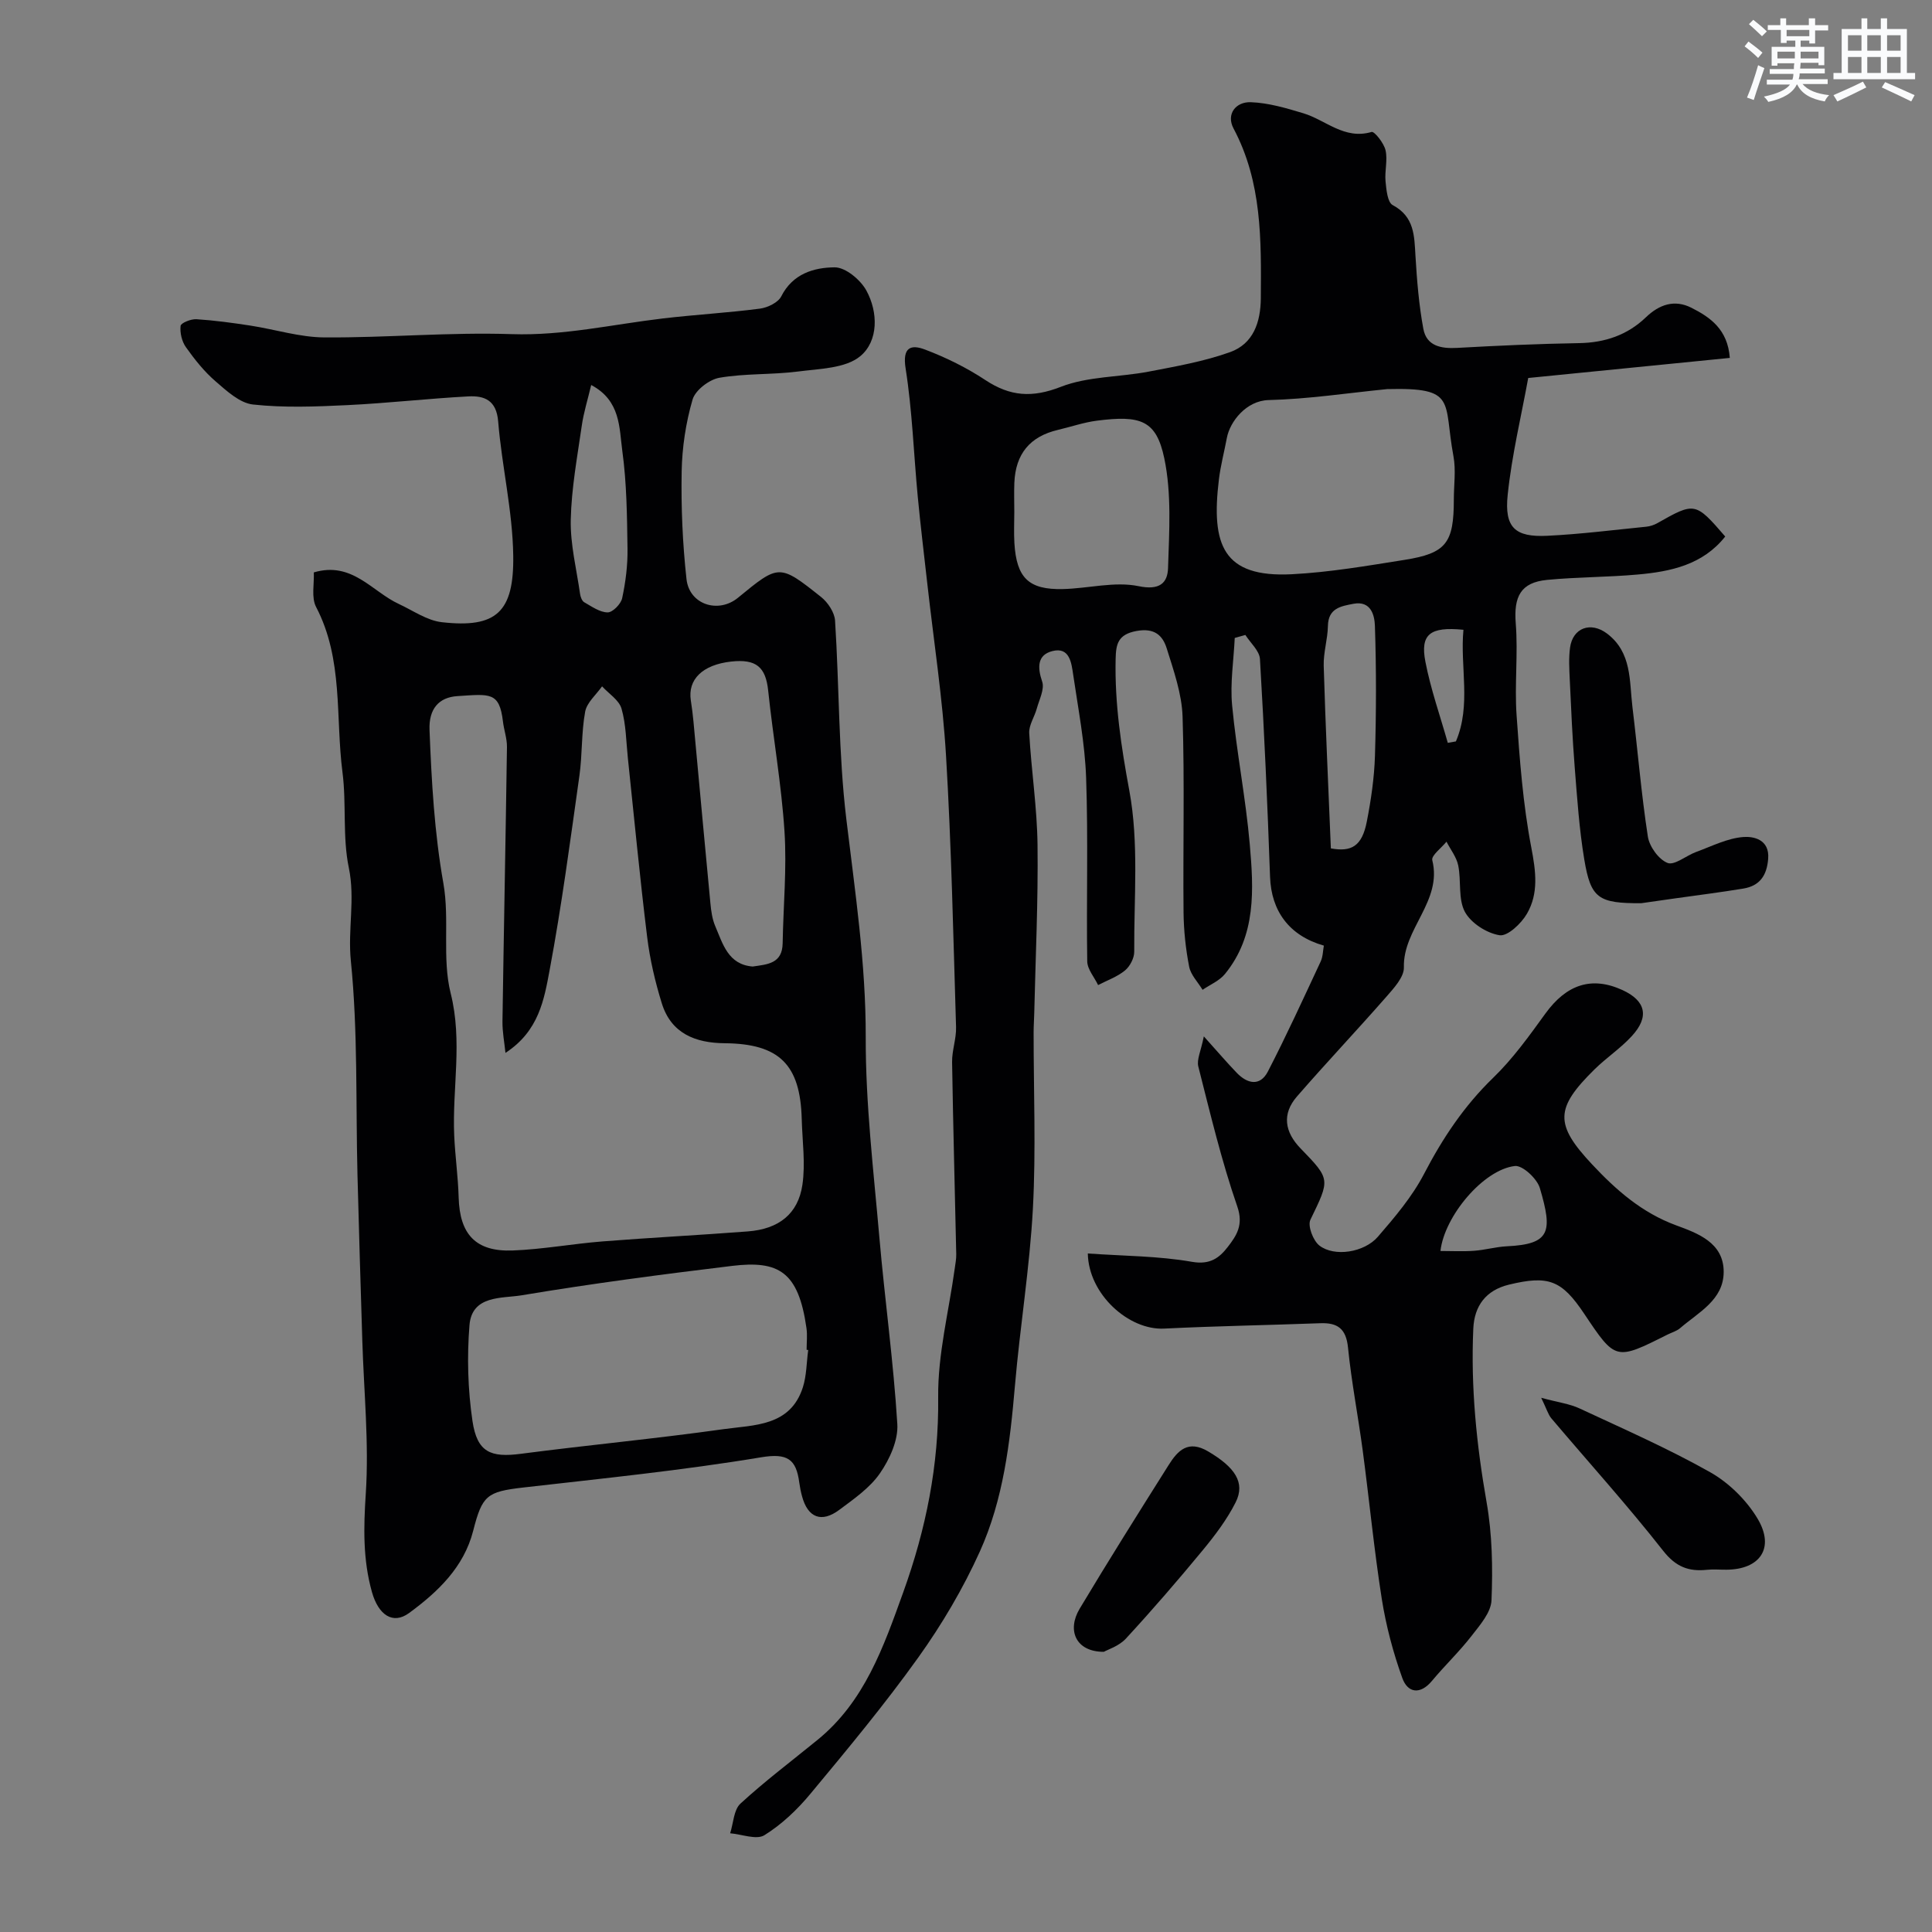 <svg enable-background="new 0 0 400 400" viewBox="0 0 400 400" xmlns="http://www.w3.org/2000/svg"><rect x="0" y="0" width="400" height="400" fill="#808080" stroke="none"/><g fill="#010103"><path d="m225.22 259.52c7.51.53 14.65.51 21.59 1.73 3.73.65 5.65-.83 7.4-3.1 1.81-2.35 3.28-4.53 1.96-8.35-3.27-9.46-5.6-19.26-8.07-28.98-.37-1.44.54-3.2 1.14-6.25 2.94 3.27 4.82 5.48 6.83 7.56 2.2 2.28 4.82 2.83 6.43-.28 3.87-7.49 7.37-15.16 10.94-22.8.46-.99.45-2.19.65-3.27-7.19-2.05-10.89-7.17-11.14-14.24-.53-15.04-1.2-30.07-2.09-45.09-.1-1.72-1.97-3.33-3.02-4.99-.73.21-1.47.41-2.2.62-.22 4.66-.98 9.38-.54 13.98.91 9.6 2.81 19.12 3.65 28.72.81 9.34 1.38 18.9-5.14 26.88-1.15 1.41-3.07 2.2-4.63 3.27-.96-1.59-2.45-3.08-2.78-4.8-.72-3.69-1.12-7.49-1.16-11.25-.13-13.5.23-27-.2-40.49-.15-4.75-1.84-9.52-3.28-14.14-.85-2.71-2.54-4.29-6.26-3.61-3.89.71-4.25 2.77-4.32 5.79-.21 9.23 1.15 18.16 2.84 27.29 2 10.8.94 22.19 1.01 33.32.01 1.32-.88 3.03-1.91 3.88-1.6 1.32-3.69 2.05-5.57 3.03-.78-1.64-2.22-3.26-2.25-4.91-.19-12.66.21-25.34-.23-37.99-.25-7.15-1.64-14.27-2.68-21.37-.36-2.44-.73-5.79-4.31-4.88-3.1.79-3.13 3.32-2.11 6.32.53 1.56-.61 3.73-1.12 5.6-.47 1.71-1.65 3.41-1.56 5.06.43 7.73 1.63 15.44 1.72 23.16.14 11.6-.41 23.21-.68 34.81-.03 1.33-.13 2.66-.13 3.98-.01 12.16.5 24.36-.15 36.49-.66 12.26-2.67 24.44-3.72 36.69-1.01 11.78-2.39 23.53-7.27 34.33-3.47 7.67-7.83 15.06-12.73 21.91-6.98 9.76-14.68 19.02-22.36 28.26-2.71 3.27-5.94 6.33-9.51 8.55-1.64 1.02-4.68-.2-7.09-.4.68-2.09.73-4.86 2.14-6.15 5.06-4.65 10.58-8.81 15.92-13.16 9.78-7.95 13.7-19.28 17.77-30.57 4.71-13.07 7.4-26.33 7.24-40.39-.1-8.88 2.21-17.78 3.43-26.67.13-.98.33-1.96.31-2.94-.28-13.26-.65-26.52-.86-39.78-.04-2.42.9-4.86.82-7.28-.57-18.7-.96-37.42-2.07-56.09-.71-11.93-2.55-23.79-3.88-35.68-.67-6.01-1.41-12.02-1.98-18.04-.84-8.84-1.13-17.76-2.51-26.51-.71-4.46 1.12-5.03 4.04-3.92 4.35 1.65 8.62 3.76 12.49 6.32 5.12 3.38 9.68 3.7 15.6 1.39 5.61-2.19 12.13-1.99 18.19-3.15 5.67-1.09 11.44-2.1 16.84-4.03 4.8-1.72 6.34-6.13 6.38-11.18.08-12.04.27-24-5.65-35.13-1.57-2.96.46-5.55 3.57-5.44 3.65.13 7.33 1.22 10.88 2.29 4.65 1.4 8.49 5.53 14.13 3.87.59-.17 2.55 2.31 2.89 3.78.47 2.04-.2 4.31 0 6.44.17 1.72.4 4.35 1.48 4.92 4.53 2.42 4.47 6.38 4.72 10.56.3 5.04.71 10.11 1.63 15.07.66 3.54 3.64 4.12 6.96 3.94 8.42-.47 16.85-.85 25.28-.99 5.35-.09 9.99-1.66 13.83-5.34 2.77-2.66 5.91-3.75 9.41-1.99 3.95 1.99 7.53 4.5 7.97 10.39-13.55 1.35-26.88 2.68-41.74 4.16-1.41 7.77-3.39 15.93-4.25 24.2-.71 6.78 1.53 8.79 8.18 8.47 6.85-.33 13.68-1.2 20.51-1.88.79-.08 1.61-.35 2.3-.74 7.75-4.39 7.87-4.38 14.05 2.77-4.64 5.86-11.27 7.26-18.12 7.87-6.24.56-12.53.51-18.76 1.11-5.48.53-6.93 3.46-6.49 9.02.5 6.29-.27 12.67.17 18.97.64 9.17 1.32 18.41 3.05 27.42.94 4.91 1.56 9.47-.91 13.72-1.17 2.02-3.99 4.69-5.65 4.44-2.66-.41-5.93-2.51-7.19-4.84-1.43-2.67-.73-6.41-1.38-9.6-.35-1.74-1.59-3.29-2.43-4.93-1.04 1.3-3.19 2.87-2.94 3.84 2.11 8.51-6.1 14.16-5.88 22.19.05 2.01-2.08 4.3-3.64 6.09-6.09 6.95-12.45 13.67-18.51 20.65-3.14 3.62-2.53 7.36.77 10.75 6.25 6.44 6.08 6.37 2.02 14.77-.6 1.25.57 4.32 1.87 5.33 3.07 2.39 9.27 1.46 12.11-1.83 3.51-4.06 7.09-8.28 9.55-13 3.84-7.38 8.28-14.06 14.3-19.89 4.09-3.95 7.48-8.69 10.84-13.33 4.36-6.01 9.56-7.77 15.94-4.85 4.82 2.21 5.63 5.52 1.94 9.53-2.32 2.53-5.27 4.48-7.73 6.9-8.17 8.05-8.28 11.36-.47 19.69 4.96 5.29 10.28 9.98 17.37 12.59 4.42 1.63 9.86 3.56 9.85 9.64-.01 5.82-5.23 8.37-9.02 11.65-.72.62-1.73.89-2.61 1.33-10.75 5.4-10.75 5.4-17.24-4.3-4.66-6.97-7.38-8.02-15.58-6.04-4.79 1.16-7.18 4.39-7.39 9.13-.54 12.07.66 23.99 2.75 35.9 1.17 6.64 1.3 13.55 1.02 20.31-.1 2.54-2.41 5.17-4.15 7.41-2.52 3.25-5.53 6.11-8.17 9.28-2.46 2.96-5.04 2.49-6.14-.56-1.91-5.3-3.38-10.85-4.26-16.42-1.6-10.18-2.58-20.45-3.94-30.67-.95-7.13-2.33-14.2-3.05-21.35-.39-3.9-2.14-5.18-5.75-5.04-10.76.4-21.54.58-32.29 1.11-7.33.39-15.68-7.09-15.83-15.55zm61.98-178.96c-8.18.81-16.35 2.07-24.55 2.27-4.64.12-8.01 4.47-8.64 7.83-.54 2.88-1.3 5.72-1.65 8.62-1.64 13.53.83 20.33 15.09 19.61 7.83-.4 15.62-1.75 23.38-2.98 8.6-1.37 10.17-3.49 10.17-12.48 0-3 .46-6.09-.08-8.98-2.13-11.43.84-14.26-13.72-13.89zm-77.2 25.4c0 2.16-.11 4.33.02 6.48.44 7.21 2.95 9.68 10.02 9.52 5.26-.12 10.73-1.63 15.7-.6 4.33.9 5.99-.64 6.09-3.74.24-7.59.76-15.42-.78-22.75-1.66-7.87-4.88-8.94-13.97-7.77-2.71.35-5.35 1.27-8.03 1.9-5.8 1.36-8.8 4.96-9.04 10.98-.08 1.98-.01 3.98-.01 5.98zm65.54 69.69c4.23.77 6.45-.4 7.45-5.58.87-4.47 1.54-9.04 1.68-13.58.27-8.96.29-17.95-.01-26.91-.07-2.07-.74-5.27-4.45-4.57-2.63.5-5.21.92-5.28 4.59-.05 2.76-.95 5.51-.87 8.25.37 12.51.96 25 1.48 37.8zm22.69 83.35c2.35 0 4.67.13 6.96-.04 2.27-.16 4.52-.82 6.79-.93 9.04-.43 9.5-3.02 6.83-12.05-.58-1.96-3.59-4.76-5.18-4.57-6.51.76-14.58 10.37-15.4 17.59zm1.52-105.2 1.68-.3c3.21-7.52.83-15.43 1.56-23.11-6.92-.69-8.99.91-7.87 6.65 1.1 5.67 3.05 11.18 4.63 16.76z"/><path d="m64.97 118.51c7.94-2.35 12.04 3.97 17.61 6.54 2.94 1.36 5.83 3.43 8.91 3.77 11.29 1.28 14.94-2.11 14.77-13.79-.13-9.27-2.36-18.5-3.12-27.78-.36-4.4-2.85-5.36-6.19-5.18-8.38.45-16.73 1.41-25.1 1.81-6.48.31-13.04.57-19.47-.13-2.75-.3-5.45-2.81-7.76-4.81-2.34-2.02-4.33-4.52-6.13-7.06-.84-1.18-1.26-2.98-1.1-4.41.07-.61 2.15-1.45 3.27-1.38 3.74.24 7.47.75 11.18 1.32 5.12.79 10.22 2.42 15.33 2.45 12.93.08 25.88-1.11 38.79-.68 10.68.35 20.88-2.02 31.29-3.25 6.68-.79 13.41-1.16 20.08-2.03 1.6-.21 3.78-1.26 4.43-2.56 2.37-4.68 6.77-5.96 11.04-5.99 2.24-.02 5.34 2.56 6.56 4.78 2.49 4.53 2.51 10.46-1.22 13.59-3.07 2.57-8.49 2.62-12.94 3.2-5.39.69-10.92.37-16.25 1.29-2.12.37-4.99 2.57-5.56 4.51-1.4 4.8-2.17 9.92-2.26 14.93-.13 7.41.19 14.88 1 22.24.58 5.3 6.6 7.21 10.67 3.86 8.48-6.96 8.53-7.04 17.21-.14 1.4 1.12 2.77 3.18 2.88 4.88.88 13.69.7 27.48 2.33 41.07 1.8 15.04 4.06 29.92 4.02 45.18-.04 13.8 1.62 27.62 2.82 41.4 1.12 12.91 2.93 25.78 3.72 38.7.21 3.36-1.6 7.31-3.61 10.21-2.09 3.02-5.39 5.3-8.42 7.56-3.68 2.74-6.5 1.6-7.69-2.8-.26-.94-.45-1.91-.58-2.87-.64-4.81-2.41-6.14-7.91-5.22-16.3 2.71-32.77 4.37-49.2 6.25-7.58.87-8.53 1.62-10.41 8.99-1.93 7.53-7.33 12.65-13.28 17.01-3.34 2.44-6.33.4-7.67-4.34-1.89-6.72-1.74-13.38-1.28-20.36.69-10.53-.4-21.18-.72-31.78-.35-11.43-.71-22.86-1-34.3-.37-14.76.11-29.61-1.37-44.26-.66-6.49.93-12.77-.42-19.27-1.33-6.39-.47-13.21-1.31-19.74-1.48-11.44.21-23.38-5.46-34.24-1.03-1.96-.37-4.81-.48-7.17zm39.68 99.48c-.22-2.18-.65-4.36-.62-6.54.28-18.93.66-37.86.93-56.8.02-1.75-.62-3.5-.83-5.27-.73-6.21-2.73-5.68-9.4-5.26-3.85.24-5.98 2.61-5.8 7.04.42 10.64 1 21.19 2.87 31.74 1.32 7.45-.31 15.51 1.51 22.76 2.5 9.97.3 19.66.73 29.44.19 4.27.8 8.53.92 12.8.21 7.65 3.52 11.29 11.2 11 6.21-.24 12.39-1.39 18.6-1.88 10.02-.79 20.07-1.3 30.09-2.07 6.35-.49 10.38-3.58 11.28-9.65.65-4.43-.02-9.06-.14-13.6-.29-11.31-4.65-15.61-15.95-15.71-6.08-.05-11.08-2.02-13.02-8.26-1.38-4.46-2.46-9.08-3.03-13.71-1.52-12.34-2.69-24.73-4-37.09-.36-3.42-.37-6.95-1.31-10.21-.51-1.78-2.64-3.1-4.03-4.62-1.22 1.74-3.15 3.35-3.5 5.25-.8 4.35-.57 8.87-1.19 13.26-1.89 13.43-3.67 26.89-6.16 40.21-1.14 6.1-2.21 12.64-9.15 17.17zm62.68 61.51c-.11-.01-.22-.03-.33-.04 0-1.5.18-3.02-.03-4.49-1.66-11.73-5.78-14.04-15.4-12.88-14.56 1.76-29.12 3.67-43.58 6.09-4.02.67-10.29-.08-10.79 6.19-.53 6.56-.34 13.32.62 19.83.96 6.49 3.76 7.62 10.05 6.79 13.94-1.82 27.95-3.13 41.87-5.09 6.37-.9 13.89-.54 16.49-8.69.77-2.44.75-5.13 1.1-7.71zm-11.5-79.39c3.07-.45 6.14-.59 6.21-4.82.13-7.72.88-15.48.38-23.16-.63-9.75-2.36-19.43-3.38-29.17-.51-4.83-2.45-6.57-7.67-5.99-5.94.66-9.02 3.72-8.34 8.06.46 2.89.68 5.82.95 8.74 1.04 11.07 2.03 22.15 3.1 33.23.15 1.6.38 3.28 1 4.74 1.58 3.68 2.66 7.96 7.75 8.37zm-33.43-120.4c-.74 3.12-1.57 5.74-1.95 8.43-.93 6.47-2.14 12.96-2.28 19.47-.11 5.11 1.2 10.25 1.93 15.37.09.61.39 1.44.86 1.71 1.55.88 3.22 2.09 4.85 2.1 1.03.01 2.75-1.74 3-2.94.72-3.35 1.16-6.83 1.11-10.24-.1-6.77-.16-13.59-1.08-20.27-.65-4.76-.32-10.39-6.44-13.63z"/><path d="m339.8 187c-8.88.04-10.44-.98-11.79-9.04-1.05-6.28-1.47-12.68-1.98-19.05-.48-6.08-.75-12.18-1.03-18.27-.1-2.18-.23-4.4.06-6.55.57-4.14 4.3-5.44 7.64-2.93 5.2 3.92 4.62 9.8 5.28 15.23 1.09 8.93 1.82 17.92 3.19 26.81.32 2.07 2.23 4.73 4.07 5.46 1.43.57 3.86-1.51 5.9-2.26 3.25-1.19 6.51-2.87 9.85-3.11 1.99-.14 5.42.45 5.09 4.53-.28 3.49-1.77 5.59-5.15 6.15-4.66.77-9.36 1.36-14.04 2.02-2.59.38-5.18.74-7.09 1.01z"/><path d="m319.09 289.4c3.51.95 5.89 1.24 7.96 2.21 9.09 4.24 18.31 8.28 27.03 13.2 3.89 2.2 7.55 5.81 9.83 9.65 3.59 6.06.47 10.5-6.5 10.53-1.33.01-2.67-.12-3.99.02-3.81.4-6.46-.6-9.09-3.95-7.38-9.4-15.42-18.29-23.15-27.42-.65-.78-.95-1.89-2.09-4.24z"/><path d="m228.54 341.99c-5.76.02-7.71-4.4-5.01-8.92 5.99-10.01 12.21-19.89 18.43-29.76 1.89-3.01 4.04-5.26 8.19-2.8 5.5 3.25 7.74 6.43 5.68 10.53-1.81 3.59-4.32 6.9-6.9 10.02-5.12 6.2-10.38 12.29-15.83 18.2-1.43 1.55-3.75 2.27-4.56 2.73z"/></g><path d="m361.2 9.6.8-1c.9.7 1.9 1.4 2.9 2.3l-.9 1.1c-1-1-2-1.8-2.8-2.4zm.5 10.6c.9-2.1 1.6-4.3 2.3-6.7.4.2.8.4 1.3.6-.7 2.1-1.5 4.3-2.2 6.6zm.4-15.2.9-.9c1 .8 2 1.6 2.8 2.4l-1 1c-.9-.9-1.8-1.7-2.7-2.5zm12.5-1.2h1.2v1.4h2.7v1.1h-2.7v2.7h-1.2v-.6h-1.8v1.3h4.9v3.8h-1.2v-.5h-3.7c0 .4-.1.9-.1 1.2h5.1v1h-5.2c0 .5-.1.9-.2 1.2h6v1h-5.2c1.1 1.3 2.9 2 5.5 2.3-.4.4-.7.8-.9 1.3-2.9-.5-4.8-1.6-5.7-3.5h-.1c-.8 1.7-2.7 2.9-5.9 3.6-.2-.4-.6-.8-.9-1.1 2.8-.6 4.6-1.4 5.4-2.5h-4.8v-1h5.3c.1-.3.2-.7.2-1.2h-4.9v-1h5c0-.4 0-.8.1-1.2h-3.5v.5h-1.2v-3.9h4.9v-1.3h-1.8v.5h-1.2v-2.7h-2.7v-1h2.6v-1.4h1.2v1.4h4.7v-1.4zm-6.6 8.3h3.6c0-.4 0-.9 0-1.4h-3.6zm1.9-4.6h4.7v-1.3h-4.7zm6.6 3.2h-3.7v1.4h3.7z" fill="#fafbfc"/><path d="m385.3 3.8h1.3v2.2h2.8v-2.2h1.3v2.2h4.1v9.1h1.7v1.3h-16.9v-1.3h1.7v-9.1h4.1v-2.2zm.4 13.1.7 1.2c-1.8.9-3.8 1.9-6 2.9-.2-.4-.5-.8-.8-1.3 2.3-1 4.3-1.9 6.1-2.8zm-3.1-6.4h2.8v-3.2h-2.8zm0 4.6h2.8v-3.3h-2.8zm4-4.6h2.8v-3.2h-2.8zm0 4.6h2.8v-3.3h-2.8zm3.7 1.9c2.1.9 4.1 1.8 6.1 2.7l-.7 1.3c-2.2-1.1-4.2-2-6.1-2.9zm3.2-9.7h-2.8v3.2h2.8zm-2.8 7.8h2.8v-3.3h-2.8z" fill="#fafbfc"/></svg>